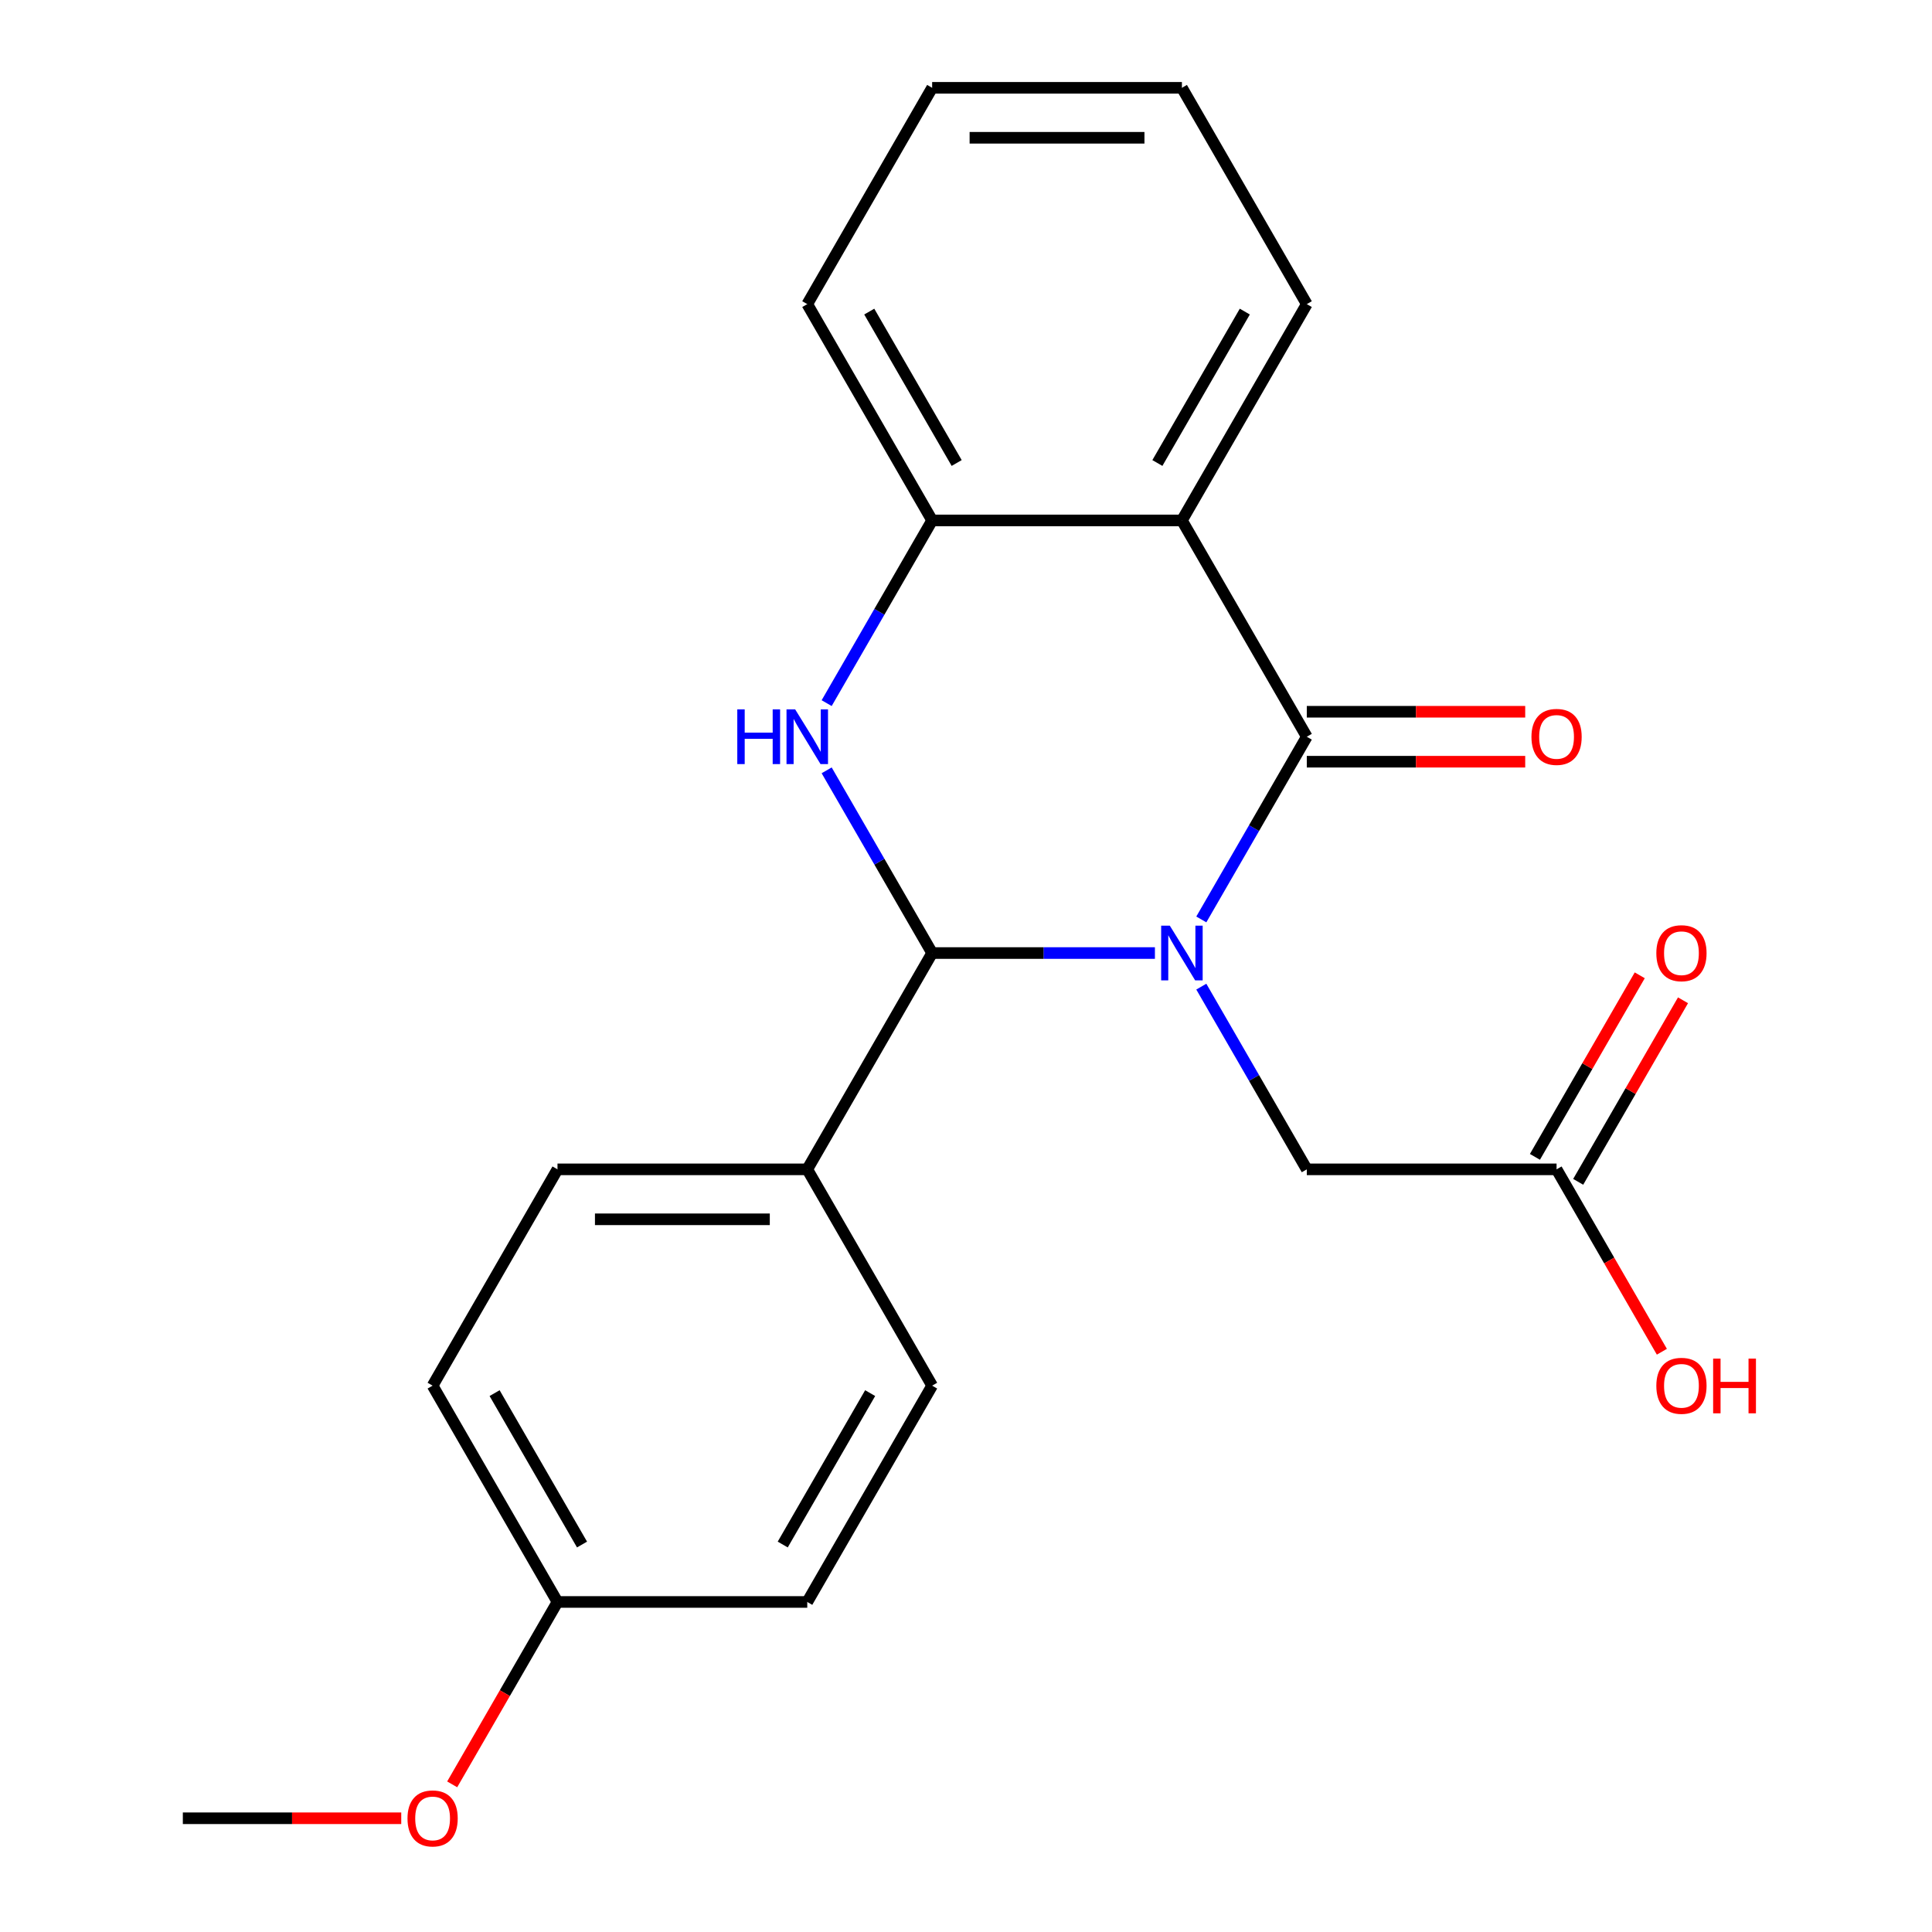 <?xml version='1.0' encoding='iso-8859-1'?>
<svg version='1.1' baseProfile='full'
              xmlns='http://www.w3.org/2000/svg'
                      xmlns:rdkit='http://www.rdkit.org/xml'
                      xmlns:xlink='http://www.w3.org/1999/xlink'
                  xml:space='preserve'
width='1000px' height='1000px' viewBox='0 0 1000 1000'>
<!-- END OF HEADER -->
<rect style='opacity:1.0;fill:#FFFFFF;stroke:none' width='1000' height='1000' x='0' y='0'> </rect>
<path class='bond-0' d='M 621.797,475.9 L 649.097,428.617' style='fill:none;fill-rule:evenodd;stroke:#0000FF;stroke-width:6px;stroke-linecap:butt;stroke-linejoin:miter;stroke-opacity:1' />
<path class='bond-0' d='M 649.097,428.617 L 676.396,381.333' style='fill:none;fill-rule:evenodd;stroke:#000000;stroke-width:6px;stroke-linecap:butt;stroke-linejoin:miter;stroke-opacity:1' />
<path class='bond-1' d='M 597.784,493.292 L 540.13,493.292' style='fill:none;fill-rule:evenodd;stroke:#0000FF;stroke-width:6px;stroke-linecap:butt;stroke-linejoin:miter;stroke-opacity:1' />
<path class='bond-1' d='M 540.13,493.292 L 482.476,493.292' style='fill:none;fill-rule:evenodd;stroke:#000000;stroke-width:6px;stroke-linecap:butt;stroke-linejoin:miter;stroke-opacity:1' />
<path class='bond-5' d='M 621.797,510.684 L 649.097,557.968' style='fill:none;fill-rule:evenodd;stroke:#0000FF;stroke-width:6px;stroke-linecap:butt;stroke-linejoin:miter;stroke-opacity:1' />
<path class='bond-5' d='M 649.097,557.968 L 676.396,605.252' style='fill:none;fill-rule:evenodd;stroke:#000000;stroke-width:6px;stroke-linecap:butt;stroke-linejoin:miter;stroke-opacity:1' />
<path class='bond-3' d='M 676.396,381.333 L 611.756,269.373' style='fill:none;fill-rule:evenodd;stroke:#000000;stroke-width:6px;stroke-linecap:butt;stroke-linejoin:miter;stroke-opacity:1' />
<path class='bond-8' d='M 676.396,394.261 L 732.92,394.261' style='fill:none;fill-rule:evenodd;stroke:#000000;stroke-width:6px;stroke-linecap:butt;stroke-linejoin:miter;stroke-opacity:1' />
<path class='bond-8' d='M 732.92,394.261 L 789.444,394.261' style='fill:none;fill-rule:evenodd;stroke:#FF0000;stroke-width:6px;stroke-linecap:butt;stroke-linejoin:miter;stroke-opacity:1' />
<path class='bond-8' d='M 676.396,368.405 L 732.92,368.405' style='fill:none;fill-rule:evenodd;stroke:#000000;stroke-width:6px;stroke-linecap:butt;stroke-linejoin:miter;stroke-opacity:1' />
<path class='bond-8' d='M 732.92,368.405 L 789.444,368.405' style='fill:none;fill-rule:evenodd;stroke:#FF0000;stroke-width:6px;stroke-linecap:butt;stroke-linejoin:miter;stroke-opacity:1' />
<path class='bond-2' d='M 482.476,493.292 L 455.177,446.009' style='fill:none;fill-rule:evenodd;stroke:#000000;stroke-width:6px;stroke-linecap:butt;stroke-linejoin:miter;stroke-opacity:1' />
<path class='bond-2' d='M 455.177,446.009 L 427.878,398.725' style='fill:none;fill-rule:evenodd;stroke:#0000FF;stroke-width:6px;stroke-linecap:butt;stroke-linejoin:miter;stroke-opacity:1' />
<path class='bond-6' d='M 482.476,493.292 L 417.837,605.252' style='fill:none;fill-rule:evenodd;stroke:#000000;stroke-width:6px;stroke-linecap:butt;stroke-linejoin:miter;stroke-opacity:1' />
<path class='bond-4' d='M 427.878,363.941 L 455.177,316.657' style='fill:none;fill-rule:evenodd;stroke:#0000FF;stroke-width:6px;stroke-linecap:butt;stroke-linejoin:miter;stroke-opacity:1' />
<path class='bond-4' d='M 455.177,316.657 L 482.476,269.373' style='fill:none;fill-rule:evenodd;stroke:#000000;stroke-width:6px;stroke-linecap:butt;stroke-linejoin:miter;stroke-opacity:1' />
<path class='bond-12' d='M 611.756,269.373 L 676.396,157.414' style='fill:none;fill-rule:evenodd;stroke:#000000;stroke-width:6px;stroke-linecap:butt;stroke-linejoin:miter;stroke-opacity:1' />
<path class='bond-12' d='M 599.06,239.652 L 644.308,161.28' style='fill:none;fill-rule:evenodd;stroke:#000000;stroke-width:6px;stroke-linecap:butt;stroke-linejoin:miter;stroke-opacity:1' />
<path class='bond-22' d='M 611.756,269.373 L 482.476,269.373' style='fill:none;fill-rule:evenodd;stroke:#000000;stroke-width:6px;stroke-linecap:butt;stroke-linejoin:miter;stroke-opacity:1' />
<path class='bond-17' d='M 482.476,269.373 L 417.837,157.414' style='fill:none;fill-rule:evenodd;stroke:#000000;stroke-width:6px;stroke-linecap:butt;stroke-linejoin:miter;stroke-opacity:1' />
<path class='bond-17' d='M 495.172,239.652 L 449.925,161.28' style='fill:none;fill-rule:evenodd;stroke:#000000;stroke-width:6px;stroke-linecap:butt;stroke-linejoin:miter;stroke-opacity:1' />
<path class='bond-7' d='M 676.396,605.252 L 805.676,605.252' style='fill:none;fill-rule:evenodd;stroke:#000000;stroke-width:6px;stroke-linecap:butt;stroke-linejoin:miter;stroke-opacity:1' />
<path class='bond-10' d='M 417.837,605.252 L 288.557,605.252' style='fill:none;fill-rule:evenodd;stroke:#000000;stroke-width:6px;stroke-linecap:butt;stroke-linejoin:miter;stroke-opacity:1' />
<path class='bond-10' d='M 398.445,631.108 L 307.949,631.108' style='fill:none;fill-rule:evenodd;stroke:#000000;stroke-width:6px;stroke-linecap:butt;stroke-linejoin:miter;stroke-opacity:1' />
<path class='bond-11' d='M 417.837,605.252 L 482.476,717.211' style='fill:none;fill-rule:evenodd;stroke:#000000;stroke-width:6px;stroke-linecap:butt;stroke-linejoin:miter;stroke-opacity:1' />
<path class='bond-9' d='M 816.872,611.716 L 843.998,564.732' style='fill:none;fill-rule:evenodd;stroke:#000000;stroke-width:6px;stroke-linecap:butt;stroke-linejoin:miter;stroke-opacity:1' />
<path class='bond-9' d='M 843.998,564.732 L 871.124,517.748' style='fill:none;fill-rule:evenodd;stroke:#FF0000;stroke-width:6px;stroke-linecap:butt;stroke-linejoin:miter;stroke-opacity:1' />
<path class='bond-9' d='M 794.48,598.788 L 821.606,551.804' style='fill:none;fill-rule:evenodd;stroke:#000000;stroke-width:6px;stroke-linecap:butt;stroke-linejoin:miter;stroke-opacity:1' />
<path class='bond-9' d='M 821.606,551.804 L 848.732,504.82' style='fill:none;fill-rule:evenodd;stroke:#FF0000;stroke-width:6px;stroke-linecap:butt;stroke-linejoin:miter;stroke-opacity:1' />
<path class='bond-14' d='M 805.676,605.252 L 832.929,652.456' style='fill:none;fill-rule:evenodd;stroke:#000000;stroke-width:6px;stroke-linecap:butt;stroke-linejoin:miter;stroke-opacity:1' />
<path class='bond-14' d='M 832.929,652.456 L 860.182,699.659' style='fill:none;fill-rule:evenodd;stroke:#FF0000;stroke-width:6px;stroke-linecap:butt;stroke-linejoin:miter;stroke-opacity:1' />
<path class='bond-16' d='M 288.557,605.252 L 223.917,717.211' style='fill:none;fill-rule:evenodd;stroke:#000000;stroke-width:6px;stroke-linecap:butt;stroke-linejoin:miter;stroke-opacity:1' />
<path class='bond-15' d='M 482.476,717.211 L 417.837,829.171' style='fill:none;fill-rule:evenodd;stroke:#000000;stroke-width:6px;stroke-linecap:butt;stroke-linejoin:miter;stroke-opacity:1' />
<path class='bond-15' d='M 450.389,721.077 L 405.141,799.449' style='fill:none;fill-rule:evenodd;stroke:#000000;stroke-width:6px;stroke-linecap:butt;stroke-linejoin:miter;stroke-opacity:1' />
<path class='bond-20' d='M 676.396,157.414 L 611.756,45.455' style='fill:none;fill-rule:evenodd;stroke:#000000;stroke-width:6px;stroke-linecap:butt;stroke-linejoin:miter;stroke-opacity:1' />
<path class='bond-13' d='M 288.557,829.171 L 417.837,829.171' style='fill:none;fill-rule:evenodd;stroke:#000000;stroke-width:6px;stroke-linecap:butt;stroke-linejoin:miter;stroke-opacity:1' />
<path class='bond-18' d='M 288.557,829.171 L 261.304,876.374' style='fill:none;fill-rule:evenodd;stroke:#000000;stroke-width:6px;stroke-linecap:butt;stroke-linejoin:miter;stroke-opacity:1' />
<path class='bond-18' d='M 261.304,876.374 L 234.051,923.578' style='fill:none;fill-rule:evenodd;stroke:#FF0000;stroke-width:6px;stroke-linecap:butt;stroke-linejoin:miter;stroke-opacity:1' />
<path class='bond-23' d='M 288.557,829.171 L 223.917,717.211' style='fill:none;fill-rule:evenodd;stroke:#000000;stroke-width:6px;stroke-linecap:butt;stroke-linejoin:miter;stroke-opacity:1' />
<path class='bond-23' d='M 301.253,799.449 L 256.005,721.077' style='fill:none;fill-rule:evenodd;stroke:#000000;stroke-width:6px;stroke-linecap:butt;stroke-linejoin:miter;stroke-opacity:1' />
<path class='bond-21' d='M 417.837,157.414 L 482.476,45.455' style='fill:none;fill-rule:evenodd;stroke:#000000;stroke-width:6px;stroke-linecap:butt;stroke-linejoin:miter;stroke-opacity:1' />
<path class='bond-19' d='M 207.685,941.13 L 151.161,941.13' style='fill:none;fill-rule:evenodd;stroke:#FF0000;stroke-width:6px;stroke-linecap:butt;stroke-linejoin:miter;stroke-opacity:1' />
<path class='bond-19' d='M 151.161,941.13 L 94.638,941.13' style='fill:none;fill-rule:evenodd;stroke:#000000;stroke-width:6px;stroke-linecap:butt;stroke-linejoin:miter;stroke-opacity:1' />
<path class='bond-24' d='M 611.756,45.455 L 482.476,45.455' style='fill:none;fill-rule:evenodd;stroke:#000000;stroke-width:6px;stroke-linecap:butt;stroke-linejoin:miter;stroke-opacity:1' />
<path class='bond-24' d='M 592.364,71.311 L 501.868,71.311' style='fill:none;fill-rule:evenodd;stroke:#000000;stroke-width:6px;stroke-linecap:butt;stroke-linejoin:miter;stroke-opacity:1' />
<path  class='atom-0' d='M 605.496 479.132
L 614.776 494.132
Q 615.696 495.612, 617.176 498.292
Q 618.656 500.972, 618.736 501.132
L 618.736 479.132
L 622.496 479.132
L 622.496 507.452
L 618.616 507.452
L 608.656 491.052
Q 607.496 489.132, 606.256 486.932
Q 605.056 484.732, 604.696 484.052
L 604.696 507.452
L 601.016 507.452
L 601.016 479.132
L 605.496 479.132
' fill='#0000FF'/>
<path  class='atom-3' d='M 381.617 367.173
L 385.457 367.173
L 385.457 379.213
L 399.937 379.213
L 399.937 367.173
L 403.777 367.173
L 403.777 395.493
L 399.937 395.493
L 399.937 382.413
L 385.457 382.413
L 385.457 395.493
L 381.617 395.493
L 381.617 367.173
' fill='#0000FF'/>
<path  class='atom-3' d='M 411.577 367.173
L 420.857 382.173
Q 421.777 383.653, 423.257 386.333
Q 424.737 389.013, 424.817 389.173
L 424.817 367.173
L 428.577 367.173
L 428.577 395.493
L 424.697 395.493
L 414.737 379.093
Q 413.577 377.173, 412.337 374.973
Q 411.137 372.773, 410.777 372.093
L 410.777 395.493
L 407.097 395.493
L 407.097 367.173
L 411.577 367.173
' fill='#0000FF'/>
<path  class='atom-9' d='M 792.676 381.413
Q 792.676 374.613, 796.036 370.813
Q 799.396 367.013, 805.676 367.013
Q 811.956 367.013, 815.316 370.813
Q 818.676 374.613, 818.676 381.413
Q 818.676 388.293, 815.276 392.213
Q 811.876 396.093, 805.676 396.093
Q 799.436 396.093, 796.036 392.213
Q 792.676 388.333, 792.676 381.413
M 805.676 392.893
Q 809.996 392.893, 812.316 390.013
Q 814.676 387.093, 814.676 381.413
Q 814.676 375.853, 812.316 373.053
Q 809.996 370.213, 805.676 370.213
Q 801.356 370.213, 798.996 373.013
Q 796.676 375.813, 796.676 381.413
Q 796.676 387.133, 798.996 390.013
Q 801.356 392.893, 805.676 392.893
' fill='#FF0000'/>
<path  class='atom-10' d='M 857.315 493.372
Q 857.315 486.572, 860.675 482.772
Q 864.035 478.972, 870.315 478.972
Q 876.595 478.972, 879.955 482.772
Q 883.315 486.572, 883.315 493.372
Q 883.315 500.252, 879.915 504.172
Q 876.515 508.052, 870.315 508.052
Q 864.075 508.052, 860.675 504.172
Q 857.315 500.292, 857.315 493.372
M 870.315 504.852
Q 874.635 504.852, 876.955 501.972
Q 879.315 499.052, 879.315 493.372
Q 879.315 487.812, 876.955 485.012
Q 874.635 482.172, 870.315 482.172
Q 865.995 482.172, 863.635 484.972
Q 861.315 487.772, 861.315 493.372
Q 861.315 499.092, 863.635 501.972
Q 865.995 504.852, 870.315 504.852
' fill='#FF0000'/>
<path  class='atom-15' d='M 857.315 717.291
Q 857.315 710.491, 860.675 706.691
Q 864.035 702.891, 870.315 702.891
Q 876.595 702.891, 879.955 706.691
Q 883.315 710.491, 883.315 717.291
Q 883.315 724.171, 879.915 728.091
Q 876.515 731.971, 870.315 731.971
Q 864.075 731.971, 860.675 728.091
Q 857.315 724.211, 857.315 717.291
M 870.315 728.771
Q 874.635 728.771, 876.955 725.891
Q 879.315 722.971, 879.315 717.291
Q 879.315 711.731, 876.955 708.931
Q 874.635 706.091, 870.315 706.091
Q 865.995 706.091, 863.635 708.891
Q 861.315 711.691, 861.315 717.291
Q 861.315 723.011, 863.635 725.891
Q 865.995 728.771, 870.315 728.771
' fill='#FF0000'/>
<path  class='atom-15' d='M 886.715 703.211
L 890.555 703.211
L 890.555 715.251
L 905.035 715.251
L 905.035 703.211
L 908.875 703.211
L 908.875 731.531
L 905.035 731.531
L 905.035 718.451
L 890.555 718.451
L 890.555 731.531
L 886.715 731.531
L 886.715 703.211
' fill='#FF0000'/>
<path  class='atom-19' d='M 210.917 941.21
Q 210.917 934.41, 214.277 930.61
Q 217.637 926.81, 223.917 926.81
Q 230.197 926.81, 233.557 930.61
Q 236.917 934.41, 236.917 941.21
Q 236.917 948.09, 233.517 952.01
Q 230.117 955.89, 223.917 955.89
Q 217.677 955.89, 214.277 952.01
Q 210.917 948.13, 210.917 941.21
M 223.917 952.69
Q 228.237 952.69, 230.557 949.81
Q 232.917 946.89, 232.917 941.21
Q 232.917 935.65, 230.557 932.85
Q 228.237 930.01, 223.917 930.01
Q 219.597 930.01, 217.237 932.81
Q 214.917 935.61, 214.917 941.21
Q 214.917 946.93, 217.237 949.81
Q 219.597 952.69, 223.917 952.69
' fill='#FF0000'/>
</svg>
